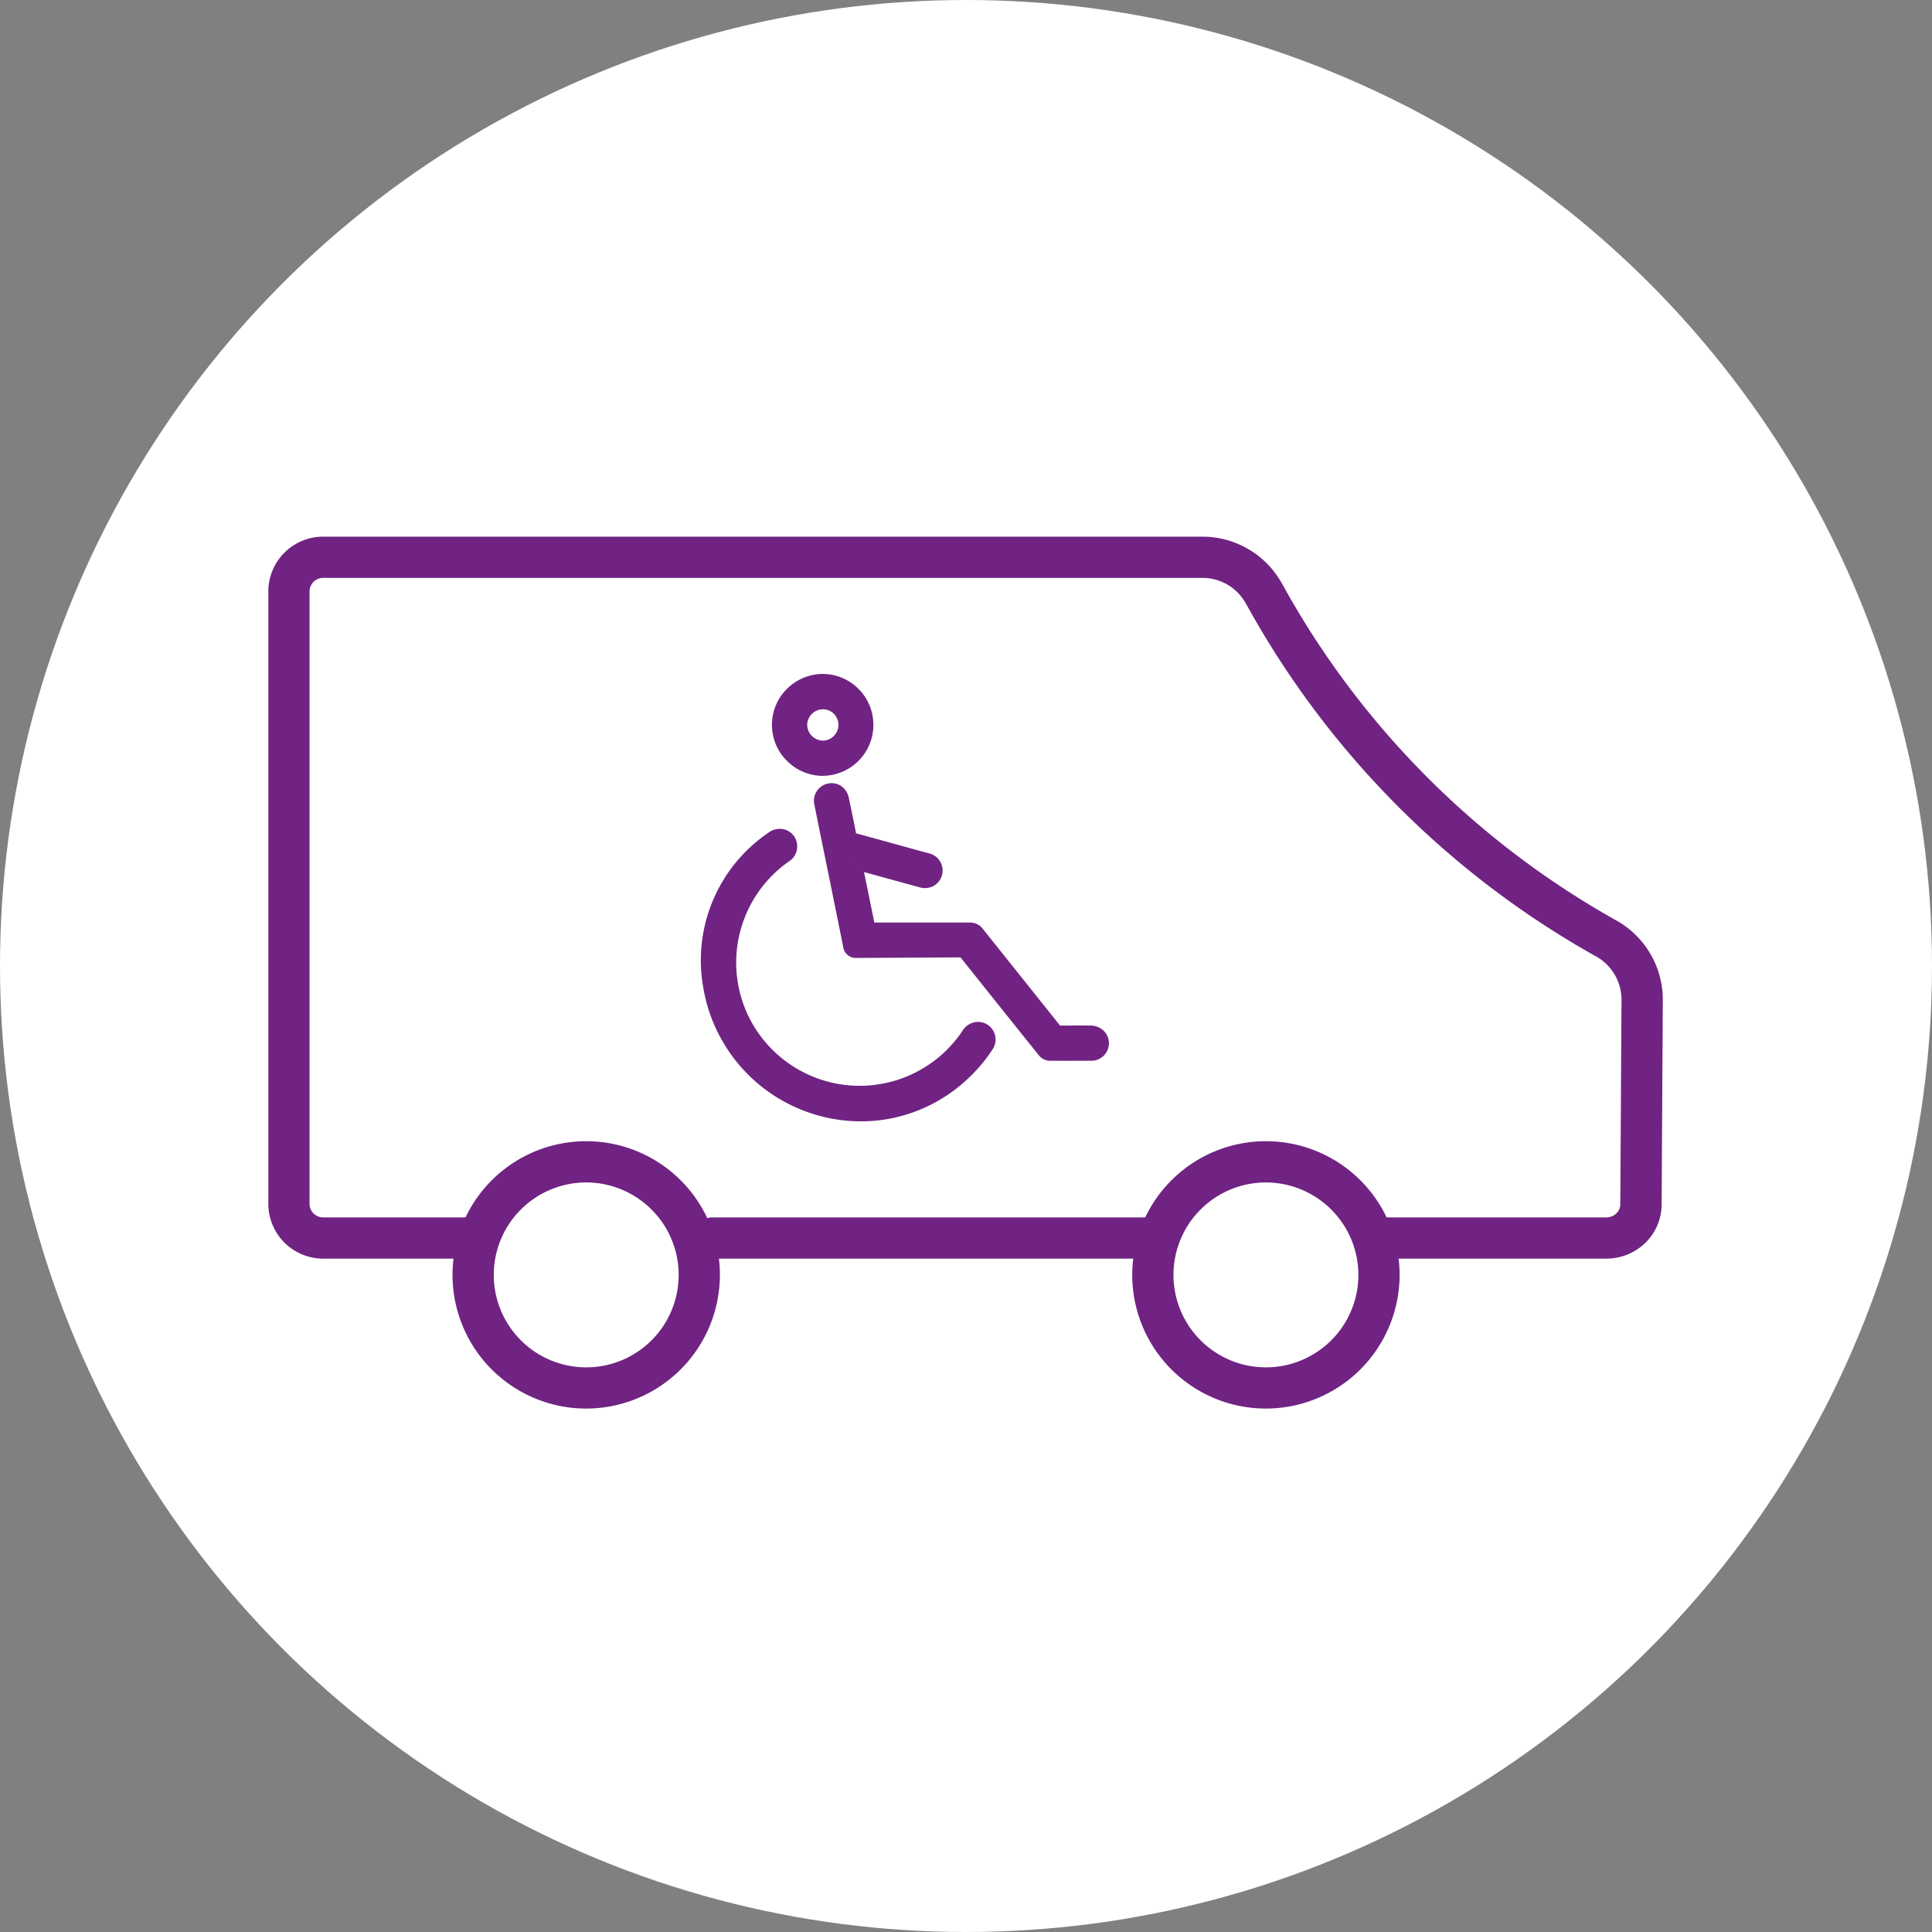 <svg xmlns="http://www.w3.org/2000/svg" xmlns:xlink="http://www.w3.org/1999/xlink" width="108" height="108" viewBox="0 0 108 108">
  <rect x="0" y="0" width="108" height="108" fill="#808080" stroke="none"/>
  <defs>
    <clipPath id="clip-path">
      <rect id="Rectangle_184" data-name="Rectangle 184" width="77.948" height="48.739" transform="translate(0 0)" fill="none"/>
    </clipPath>
  </defs>
  <g id="Groupe_309" data-name="Groupe 309" transform="translate(-984 -1084)">
    <circle id="Ellipse_14" data-name="Ellipse 14" cx="54" cy="54" r="54" transform="translate(984 1084)" fill="#fff"/>
    <g id="Groupe_271" data-name="Groupe 271" transform="translate(999 1114)">
      <g id="Groupe_270" data-name="Groupe 270" clip-path="url(#clip-path)">
        <path id="Tracé_332" data-name="Tracé 332" d="M74.813,40.358H62.294a1.153,1.153,0,0,1,0-2.305H74.8a.8.8,0,0,0,.555-.222.713.713,0,0,0,.221-.511L75.643,25.9a2.769,2.769,0,0,0-1.416-2.431A50.4,50.4,0,0,1,54.88,4.156l-.247-.439a2.769,2.769,0,0,0-2.411-1.412H3.08a.758.758,0,0,0-.776.738V37.316a.758.758,0,0,0,.776.737h8.371a1.153,1.153,0,1,1,0,2.305H3.08A3.065,3.065,0,0,1,0,37.316V3.043A3.064,3.064,0,0,1,3.08,0H52.222a5.079,5.079,0,0,1,4.421,2.587l.247.439A48.088,48.088,0,0,0,75.352,21.453a5.076,5.076,0,0,1,2.6,4.455l-.066,11.425a3.006,3.006,0,0,1-.916,2.148,3.112,3.112,0,0,1-2.153.877" fill="#702382"/>
        <path id="Tracé_333" data-name="Tracé 333" d="M49.446,40.358H24.817a1.153,1.153,0,0,1,0-2.305H49.446a1.153,1.153,0,0,1,0,2.305" fill="#702382"/>
        <path id="Tracé_334" data-name="Tracé 334" d="M17.771,48.74a7.473,7.473,0,1,1,7.472-7.473,7.482,7.482,0,0,1-7.472,7.473m0-12.64a5.168,5.168,0,1,0,5.167,5.167A5.173,5.173,0,0,0,17.771,36.1" fill="#702382"/>
        <path id="Tracé_335" data-name="Tracé 335" d="M55.766,48.74a7.473,7.473,0,1,1,7.473-7.473,7.481,7.481,0,0,1-7.473,7.473m0-12.64a5.168,5.168,0,1,0,5.168,5.167A5.173,5.173,0,0,0,55.766,36.1" fill="#702382"/>
        <path id="Tracé_336" data-name="Tracé 336" d="M32.646,18.055c.277,1.356.548,2.678.821,4.016h.243q2.751,0,5.5,0a.388.388,0,0,1,.341.163q2.18,2.736,4.365,5.466a.312.312,0,0,0,.278.131q.884-.007,1.768,0a.489.489,0,0,1,.513.612.457.457,0,0,1-.435.354q-1.2.01-2.39,0a.321.321,0,0,1-.2-.127q-2.188-2.727-4.369-5.461a.388.388,0,0,0-.341-.165c-1.949.005-3.9,0-5.849.006-.158,0-.234-.028-.269-.2q-.8-3.966-1.612-7.929a.486.486,0,1,1,.947-.194c.142.684.289,1.367.417,2.053a.307.307,0,0,0,.262.276q2.06.558,4.116,1.127a.5.5,0,0,1,.432.534.483.483,0,0,1-.638.413q-1.834-.5-3.667-1l-.237-.061" fill="#702382"/>
        <path id="Tracé_337" data-name="Tracé 337" d="M44.885,29.3q-.619,0-1.24-.005a.8.8,0,0,1-.581-.314q-2.19-2.727-4.37-5.463l-5.8.031h0a.71.71,0,0,1-.757-.608q-.646-3.218-1.307-6.435l-.3-1.492A.987.987,0,0,1,32,13.924a1.064,1.064,0,0,1,.452.69l.076.363c.112.535.225,1.071.326,1.608,1.1.3,2.189.6,3.276.9l.761.209a.987.987,0,0,1,.374,1.783,1.019,1.019,0,0,1-.843.129L33.3,18.749l.577,2.821h1.056c1.429,0,2.852,0,4.277,0h0a.881.881,0,0,1,.729.352l4.318,5.408c.57,0,1.136-.007,1.707,0a1.041,1.041,0,0,1,.835.406.981.981,0,0,1-.757,1.561c-.387,0-.773,0-1.16,0m-1.087-1h.143a.775.775,0,0,1-.232-.111c.029.036.058.073.089.11m-.144,0h0Zm-4.771-5.745a.848.848,0,0,1,.417.17l-.139-.175-.278.005M32.764,17.6l-.118.457.2-.434-.084-.023m-.736-.218.28.072a.761.761,0,0,1-.333-.326c.018.085.035.169.053.254" fill="#702382"/>
        <path id="Tracé_338" data-name="Tracé 338" d="M33.381,32.181A8.4,8.4,0,0,1,24.8,25.119a8.142,8.142,0,0,1,3.435-8.159.486.486,0,0,1,.818.289.5.5,0,0,1-.258.5,7.392,7.392,0,0,0,2.888,13.315,7.184,7.184,0,0,0,7.507-3.13.59.59,0,0,1,.4-.309.466.466,0,0,1,.484.218.47.47,0,0,1-.017.547,8.394,8.394,0,0,1-6.678,3.786" fill="#702382"/>
        <path id="Tracé_339" data-name="Tracé 339" d="M33.385,32.681h0a8.951,8.951,0,0,1-9.074-7.489,8.617,8.617,0,0,1,3.629-8.632,1.04,1.04,0,0,1,1.028-.154.968.968,0,0,1,.586.771.984.984,0,0,1-.466.986,6.9,6.9,0,0,0-2.3,8.535,6.911,6.911,0,0,0,12,.948,1.057,1.057,0,0,1,.745-.513.986.986,0,0,1,.946,1.537,8.844,8.844,0,0,1-1.5,1.745,8.7,8.7,0,0,1-5.589,2.266Zm-7.5-12.191c-.089.188-.168.38-.239.576q.107-.292.239-.576" fill="#702382"/>
        <path id="Tracé_340" data-name="Tracé 340" d="M33.346,10.516a2.347,2.347,0,1,1-2.318-2.34,2.352,2.352,0,0,1,2.318,2.34m-.972.015a1.375,1.375,0,1,0-2.75-.007,1.375,1.375,0,0,0,2.75.007" fill="#702382"/>
        <path id="Tracé_341" data-name="Tracé 341" d="M31.02,13.372a2.852,2.852,0,0,1-2.033-.844A2.83,2.83,0,0,1,29,8.5a2.864,2.864,0,0,1,2.023-.827h.008a2.848,2.848,0,0,1-.005,5.695Zm-.01-3.723a.889.889,0,0,0-.629.261.864.864,0,0,0-.257.614A.886.886,0,0,0,31,11.4a.881.881,0,0,0,.871-.87.878.878,0,0,0-.254-.623.855.855,0,0,0-.607-.258Z" fill="#702382"/>
      </g>
    </g>
  </g>
</svg>
